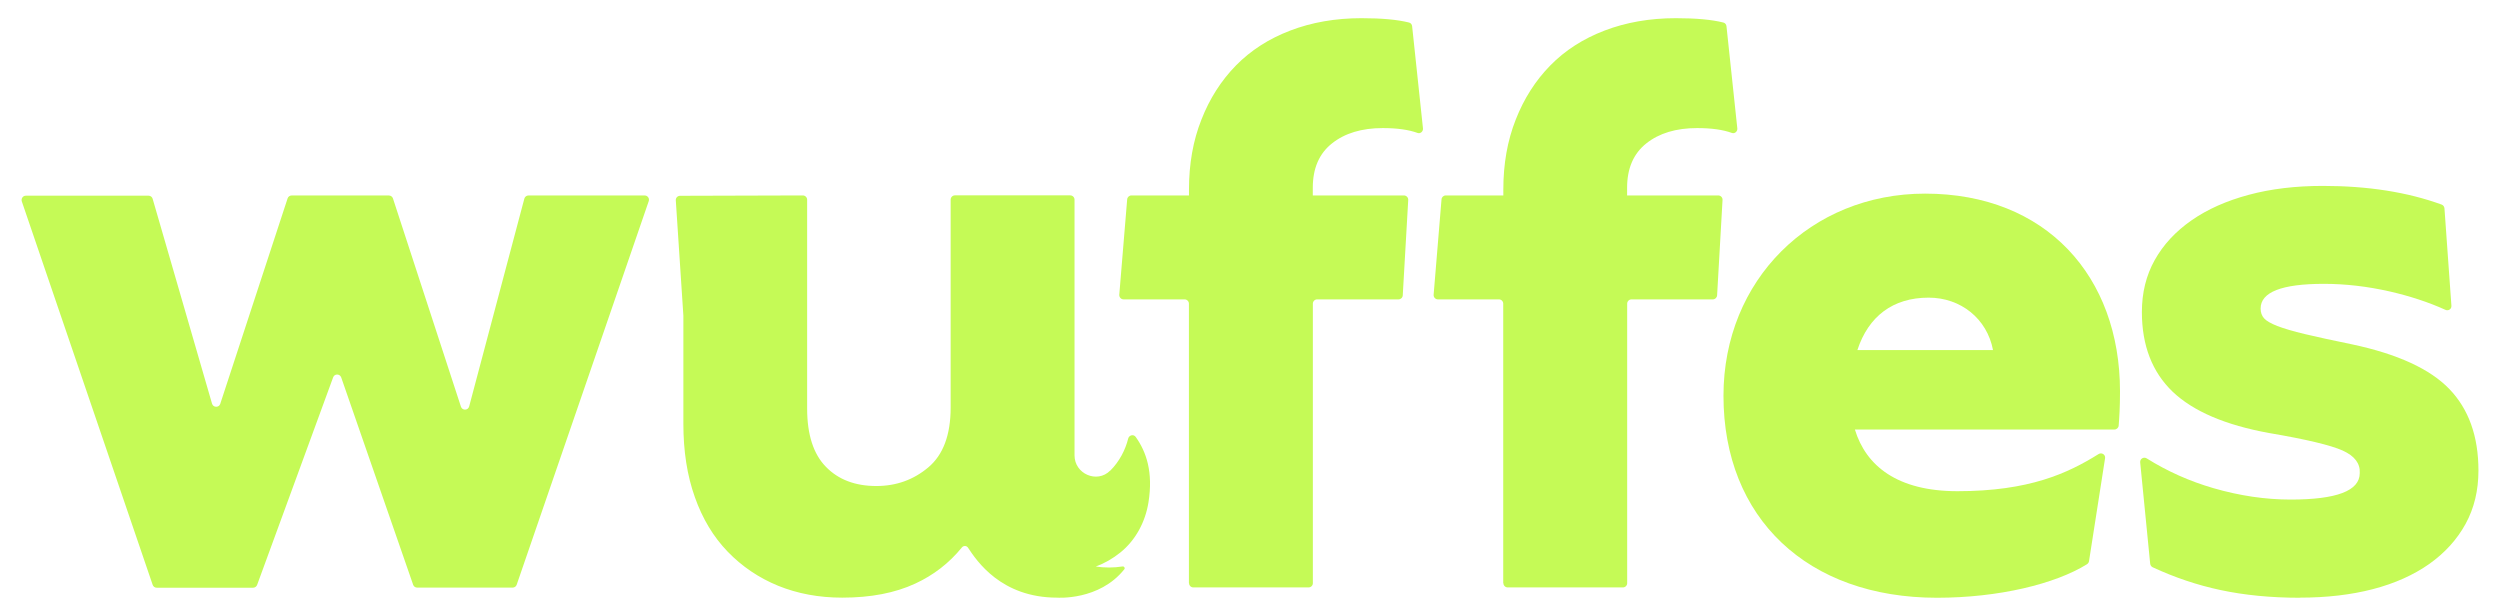 <svg width="69" height="17" viewBox="0 0 69 17" fill="none" xmlns="http://www.w3.org/2000/svg">
<g clip-path="url(#clip0_4923_692)">
<path d="M41.489 16.096V8.381C41.489 8.316 41.436 8.263 41.371 8.263H39.686C39.617 8.263 39.563 8.203 39.568 8.136L39.786 5.503C39.79 5.441 39.841 5.394 39.904 5.394H41.492V5.23C41.492 4.524 41.605 3.881 41.834 3.302C42.061 2.722 42.38 2.223 42.788 1.807C43.195 1.391 43.695 1.07 44.285 0.844C44.876 0.618 45.531 0.502 46.253 0.502C46.804 0.502 47.244 0.541 47.565 0.622C47.614 0.634 47.646 0.675 47.651 0.726L47.95 3.544C47.959 3.627 47.878 3.699 47.799 3.669C47.559 3.581 47.239 3.535 46.841 3.535C46.26 3.535 45.792 3.676 45.438 3.958C45.084 4.239 44.908 4.648 44.908 5.182V5.394H47.424C47.491 5.394 47.547 5.452 47.542 5.519L47.392 8.152C47.387 8.215 47.336 8.263 47.274 8.263H45.029C44.964 8.263 44.91 8.316 44.91 8.381V16.096C44.91 16.16 44.857 16.213 44.792 16.213H41.612C41.547 16.213 41.494 16.16 41.494 16.096H41.489Z" fill="#C5FA56"/>
<path d="M14.585 5.395H17.794C17.875 5.395 17.932 5.475 17.905 5.552L14.261 16.137C14.245 16.186 14.199 16.218 14.15 16.218H11.514C11.463 16.218 11.419 16.186 11.403 16.14L9.417 10.416C9.38 10.312 9.231 10.31 9.194 10.416L7.097 16.142C7.081 16.188 7.035 16.221 6.986 16.221H4.324C4.273 16.221 4.229 16.188 4.213 16.14L0.602 5.559C0.577 5.482 0.632 5.401 0.713 5.401H4.1C4.153 5.401 4.199 5.436 4.213 5.487L5.852 11.141C5.884 11.252 6.042 11.257 6.079 11.146L7.938 5.475C7.954 5.427 7.998 5.395 8.051 5.395H10.731C10.782 5.395 10.829 5.427 10.845 5.475L12.722 11.225C12.759 11.335 12.919 11.333 12.949 11.217L14.472 5.482C14.486 5.431 14.532 5.395 14.585 5.395Z" fill="#C5FA56"/>
<path d="M32.814 16.096V8.381C32.814 8.316 32.76 8.263 32.696 8.263H31.011C30.941 8.263 30.888 8.203 30.892 8.136L31.11 5.503C31.115 5.441 31.166 5.394 31.228 5.394H32.816V5.23C32.816 4.524 32.929 3.881 33.159 3.302C33.385 2.722 33.705 2.223 34.112 1.807C34.52 1.391 35.02 1.07 35.61 0.844C36.2 0.618 36.855 0.502 37.577 0.502C38.128 0.502 38.568 0.541 38.89 0.622C38.938 0.634 38.971 0.675 38.975 0.726L39.274 3.544C39.283 3.627 39.202 3.699 39.124 3.669C38.883 3.581 38.563 3.535 38.165 3.535C37.584 3.535 37.117 3.676 36.763 3.958C36.408 4.239 36.233 4.648 36.233 5.182V5.394H38.749C38.816 5.394 38.871 5.452 38.867 5.519L38.716 8.152C38.712 8.215 38.661 8.263 38.598 8.263H36.353C36.288 8.263 36.235 8.316 36.235 8.381V16.096C36.235 16.16 36.182 16.213 36.117 16.213H32.936C32.871 16.213 32.818 16.16 32.818 16.096H32.814Z" fill="#C5FA56"/>
<path d="M63.477 16.498C62.676 16.498 61.944 16.426 61.285 16.285C60.646 16.149 60.023 15.939 59.414 15.657C59.375 15.638 59.35 15.601 59.345 15.558L59.069 12.76C59.06 12.663 59.167 12.599 59.25 12.652C59.822 13.01 60.433 13.282 61.086 13.472C61.817 13.684 62.528 13.788 63.22 13.788C64.493 13.788 65.129 13.546 65.129 13.058C65.146 12.793 64.988 12.585 64.657 12.435C64.326 12.287 63.65 12.125 62.63 11.952C61.419 11.732 60.532 11.351 59.965 10.811C59.401 10.27 59.116 9.536 59.116 8.612C59.116 8.078 59.234 7.6 59.47 7.178C59.706 6.755 60.044 6.39 60.484 6.083C60.924 5.776 61.451 5.542 62.062 5.378C62.676 5.212 63.359 5.131 64.113 5.131C65.354 5.131 66.444 5.302 67.389 5.646C67.433 5.662 67.463 5.704 67.467 5.75L67.659 8.439C67.666 8.529 67.576 8.589 67.495 8.552C67.025 8.339 66.514 8.173 65.965 8.046C65.345 7.905 64.736 7.834 64.139 7.834C62.977 7.834 62.393 8.062 62.393 8.515C62.393 8.626 62.426 8.716 62.488 8.785C62.551 8.857 62.673 8.926 62.854 8.998C63.035 9.067 63.289 9.143 63.62 9.222C63.951 9.3 64.382 9.395 64.916 9.504C66.173 9.771 67.069 10.183 67.604 10.739C68.138 11.296 68.405 12.044 68.405 12.987C68.405 13.537 68.287 14.026 68.051 14.458C67.814 14.89 67.481 15.257 67.048 15.565C66.615 15.869 66.097 16.103 65.493 16.26C64.889 16.417 64.215 16.495 63.477 16.495V16.498Z" fill="#C5FA56"/>
<path d="M30.642 12.991C30.895 12.74 31.061 12.416 31.138 12.104C31.163 12.007 31.288 11.977 31.346 12.06C31.642 12.476 31.83 13.033 31.698 13.864C31.612 14.403 31.346 14.906 30.923 15.248C30.71 15.419 30.485 15.548 30.244 15.636C30.487 15.673 30.735 15.673 30.983 15.634C31.027 15.627 31.059 15.678 31.031 15.712C30.339 16.583 29.175 16.495 29.175 16.495C27.631 16.495 26.957 15.479 26.717 15.116C26.677 15.056 26.592 15.054 26.546 15.112C26.198 15.539 25.77 15.872 25.261 16.107C24.703 16.366 24.032 16.495 23.245 16.495C22.599 16.495 22.011 16.384 21.476 16.167C20.942 15.948 20.479 15.634 20.085 15.227C19.692 14.821 19.388 14.317 19.178 13.721C18.965 13.125 18.861 12.451 18.861 11.698V8.711L18.652 5.528C18.648 5.461 18.701 5.404 18.77 5.404L22.159 5.394C22.224 5.394 22.277 5.448 22.277 5.512V11.275C22.277 11.996 22.451 12.534 22.796 12.885C23.14 13.239 23.606 13.414 24.187 13.414C24.738 13.414 25.217 13.241 25.624 12.897C26.032 12.553 26.238 12.003 26.238 11.25V5.51C26.238 5.445 26.291 5.392 26.356 5.392H29.538C29.603 5.392 29.657 5.445 29.657 5.51V12.569C29.657 13.079 30.279 13.352 30.64 12.989L30.642 12.991Z" fill="#C5FA56"/>
<path d="M51.195 11.855C51.5 12.857 52.364 13.557 54.026 13.557C56.005 13.557 57.072 13.063 57.921 12.532C58.007 12.479 58.116 12.548 58.1 12.647L57.657 15.486C57.653 15.521 57.632 15.551 57.602 15.572C56.727 16.117 55.162 16.498 53.461 16.498C49.885 16.498 47.568 14.303 47.568 10.922C47.568 7.725 49.977 5.344 53.132 5.344C56.477 5.344 58.512 7.63 58.512 10.804C58.512 11.243 58.493 11.527 58.475 11.749C58.47 11.809 58.417 11.855 58.357 11.855H51.193H51.195ZM51.267 9.661H55.007C54.843 8.797 54.118 8.215 53.23 8.215C52.246 8.215 51.57 8.728 51.264 9.661H51.267Z" fill="#C5FA56"/>
</g>
<defs>
<clipPath id="clip0_4923_692">
<rect width="67.809" height="16" fill="white" transform="translate(0.595 0.5)"/>
</clipPath>
</defs>
</svg>
